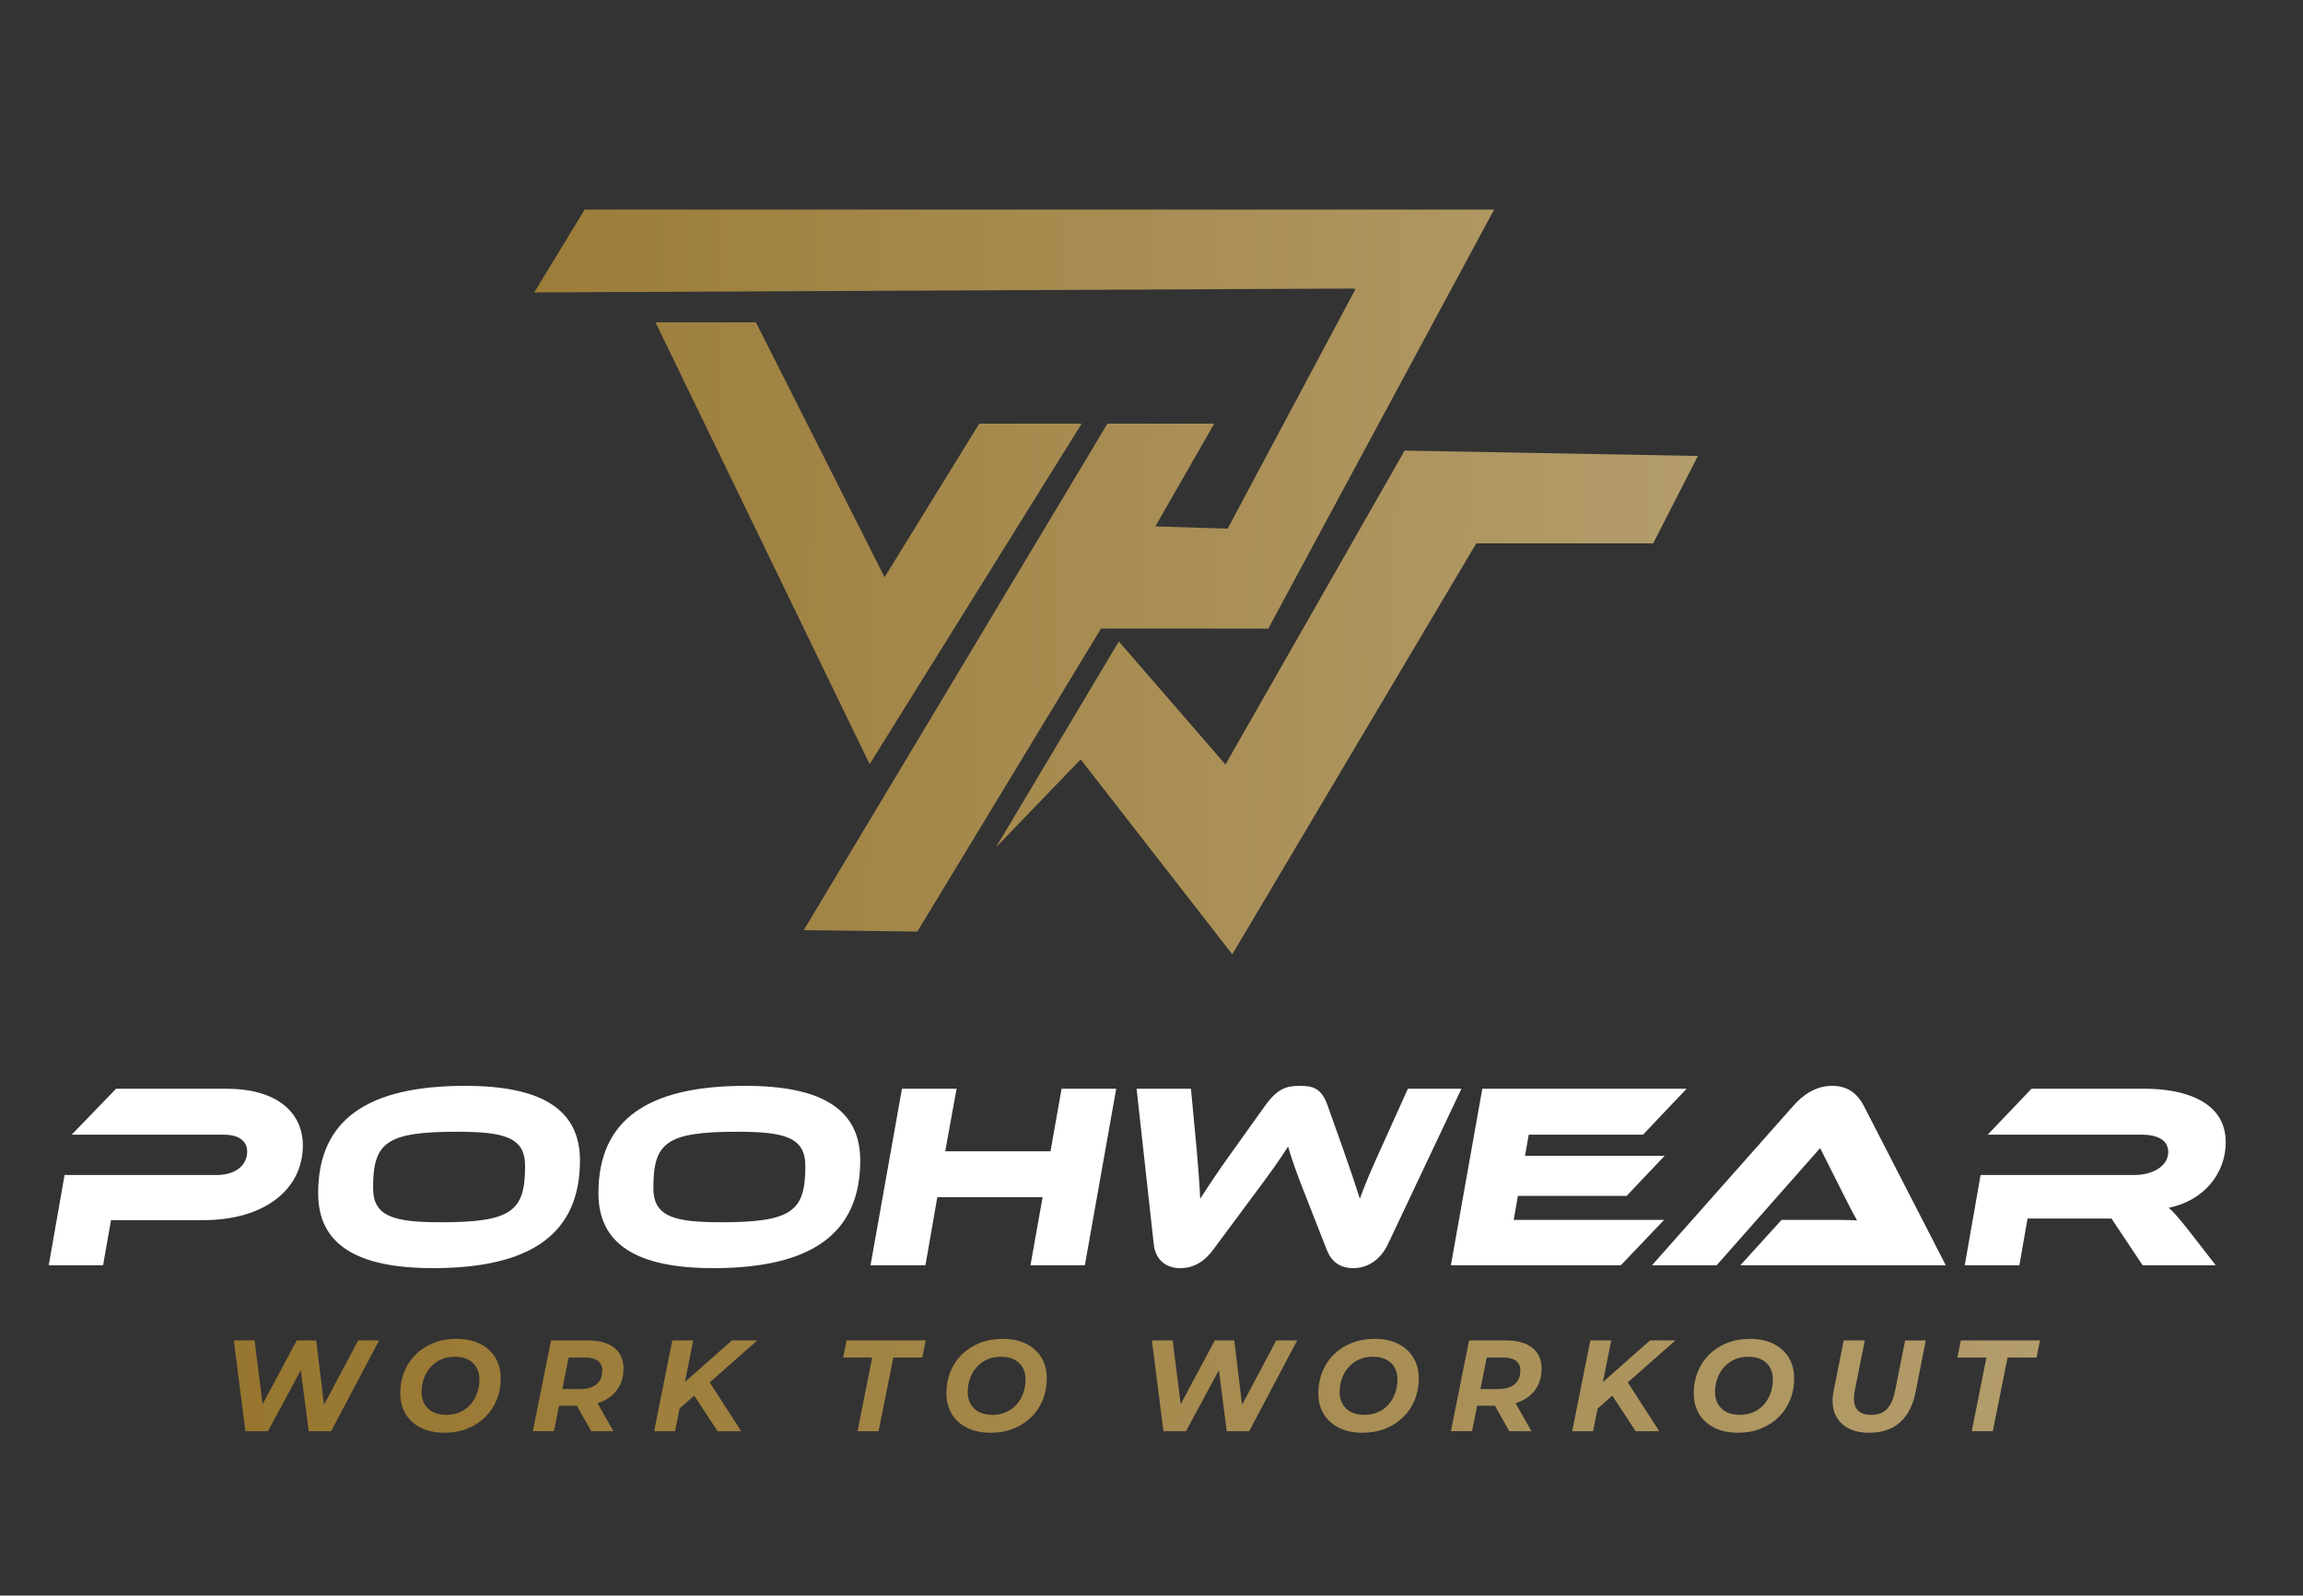 <svg xml:space="preserve" viewBox="0 0 1000 693.01" y="0px" x="0px" xmlns:xlink="http://www.w3.org/1999/xlink" xmlns="http://www.w3.org/2000/svg" id="POOHWEAR_00000095328346964138214860000018310141052616829609_" version="1.1">
<rect x="0" y="0" width="1000" height="693.01" fill="#333333" stroke="none"/>
<g id="WP">
	
		<linearGradient gradientTransform="matrix(1 0 0 -1 0 696)" y2="451.184" x2="973.048" y1="465.189" x1="-7.302" gradientUnits="userSpaceOnUse" id="SVGID_1_">
		<stop style="stop-color:#916D21" offset="0"></stop>
		<stop style="stop-color:#BEAC83" offset="1"></stop>
	</linearGradient>
	<polygon points="384.09,250.7 328.24,140.01 284.63,140.01 377.61,331.9 469.67,184.01 425.2,184.01" fill="url(#SVGID_1_)"></polygon>
	
		<linearGradient gradientTransform="matrix(1 0 0 -1 0 696)" y2="385.214" x2="970.478" y1="399.181" x1="-7.199" gradientUnits="userSpaceOnUse" id="SVGID_00000024710449693560563560000011193502721717095827_">
		<stop style="stop-color:#916D21" offset="0"></stop>
		<stop style="stop-color:#BEAC83" offset="1"></stop>
	</linearGradient>
	<polygon points="609.92,195.71 532.12,332.05 
		485.82,278.61 432.43,368.06 469.25,329.83 535.07,414.49 641.02,236.01 717.83,236.01 737.25,198.04" fill="url(#SVGID_00000024710449693560563560000011193502721717095827_)"></polygon>
	
		<linearGradient gradientTransform="matrix(1 0 0 -1 0 696)" y2="441.74" x2="971.407" y1="455.712" x1="-6.652" gradientUnits="userSpaceOnUse" id="SVGID_00000114779730896994607190000012575704152551438772_">
		<stop style="stop-color:#916D21" offset="0"></stop>
		<stop style="stop-color:#BEAC83" offset="1"></stop>
	</linearGradient>
	<path d="M551,272.46l97.78-181.45h-3.81h0.25H607.1
		c-0.09,0.23-0.25,0-0.25,0H253.88l-21.92,36l354.78-1.68c0.67,0.01,1.28,0.09,1.86,0.19l-55.54,104.09l-31.38-0.98l25.55-44.62
		h-46.36L349,404.01l49.32,0.61l79.76-131.61H551V272.46z" fill="url(#SVGID_00000114779730896994607190000012575704152551438772_)"></path>
</g>
<g id="POOHWEAR">
	<path d="M88.31,529.95H48.2l-3.44,19.6h-23.6l6.88-39.19h66c8.25,0,13.29-4.24,13.29-10.2
		c0-4.47-3.55-7.33-10.2-7.33h-66l19.25-19.94H98.5c21.31,0,33,9.97,33,24.64C131.51,516.54,114.89,529.95,88.31,529.95z" fill="#FFFFFF"></path>
	<path d="M251.83,504.05c0,31.51-20.85,46.75-63.83,46.75c-33.12,0-49.85-10.31-49.85-32.54
		c0-31.51,20.85-46.64,63.83-46.64C235.1,471.62,251.83,481.82,251.83,504.05z M228,506.46c0-12.38-8.71-14.9-29.56-14.9
		c-30.82,0-36.44,4.7-36.44,24.41c0,12.38,8.82,14.9,29.45,14.9C222.27,530.87,228,526.05,228,506.46z" fill="#FFFFFF"></path>
	<path d="M373.53,504.05c0,31.51-20.85,46.75-63.83,46.75c-33.11,0-49.85-10.31-49.85-32.54
		c0-31.51,20.85-46.64,63.83-46.64C356.8,471.62,373.53,481.82,373.53,504.05z M349.7,506.46c0-12.38-8.71-14.9-29.56-14.9
		c-30.82,0-36.44,4.7-36.44,24.41c0,12.38,8.82,14.9,29.45,14.9C343.97,530.87,349.7,526.05,349.7,506.46z" fill="#FFFFFF"></path>
	<path d="M471.06,549.54h-23.61l5.27-29.56H407l-5.16,29.56H378l13.64-76.66h23.72l-4.93,27.16h45.72l4.81-27.16
		h23.72L471.06,549.54z" fill="#FFFFFF"></path>
	<path d="M567.55,521.01c-4.7-11.8-6.65-17.53-8.25-23.03c-3.44,5.5-7.45,11.11-16.27,22.92l-16.16,21.77
		c-3.55,4.93-8.25,8.14-14.44,8.14c-5.96,0-10.77-3.44-11.46-10.54l-7.45-67.38h23.61l2.52,26.7c0.69,8.59,1.26,14.9,1.49,21.08
		c3.44-5.27,7.22-11.23,14.44-21.2l13.75-19.25c5.38-7.45,9.28-8.59,15.01-8.59c5.85,0,9.51,1.03,12.15,8.59l6.88,19.36
		c3.67,10.54,5.5,15.93,7.1,21.08c2.18-6.07,4.93-12.6,8.82-21.08l12.03-26.7h23.26l-31.86,67.38c-3.32,7.1-9.05,10.54-15.12,10.54
		s-9.63-3.09-11.57-8.14L567.55,521.01z" fill="#FFFFFF"></path>
	<path d="M722.59,529.84l-18.79,19.71H630l13.64-76.66h88.69l-18.91,19.94H663.8l-1.61,9.17h60.62l-16.5,17.42H659.1
		l-1.83,10.43h65.32V529.84z" fill="#FFFFFF"></path>
	<path d="M755.71,549.54l17.88-19.71h19.14c4.7,0,9.97,0,13.64,0.23c-1.6-2.75-4.01-7.45-5.84-11.12l-10.2-20.28
		l-44.92,50.88h-28.07l61.42-69.33c4.01-4.47,9.39-8.59,16.84-8.59c7.1,0,11.12,3.78,13.64,8.59l35.64,69.33L755.71,549.54
		L755.71,549.54z" fill="#FFFFFF"></path>
	<path d="M962.1,549.54h-31.74l-13.52-20.28H880.4l-3.55,20.28h-23.72l6.88-39.19h66.69
		c7.91,0,14.78-3.78,14.78-9.97c0-5.04-4.36-7.56-11.69-7.56H863.1l19.02-19.94h49.27c16.04,0,35.06,4.93,35.06,23.26
		c0,13.87-9.97,25.55-24.75,28.42c2.18,1.95,4.58,4.7,8.82,10.08L962.1,549.54z" fill="#FFFFFF"></path>
</g>
<g id="WORK_TO_WORKOUT">
	
		<linearGradient gradientTransform="matrix(1 0 0 -1 0 696)" y2="50.854" x2="1188.327" y1="102.731" x1="-74.671" gradientUnits="userSpaceOnUse" id="SVGID_00000132052002931105083380000017005868371452989854_">
		<stop style="stop-color:#916D21" offset="0"></stop>
		<stop style="stop-color:#BEAC83" offset="1"></stop>
	</linearGradient>
	<path d="M106.54,621.62l-5.01-39.43h9.01l4.39,34.87
		h-4.73l18.65-34.87h8.45l4.22,34.87h-4.51l18.53-34.87h9.07l-20.84,39.43h-9.74l-3.94-30.64h2.76l-16.51,30.64H106.54z" fill="url(#SVGID_00000132052002931105083380000017005868371452989854_)"></path>
	
		<linearGradient gradientTransform="matrix(1 0 0 -1 0 696)" y2="53.32" x2="1188.428" y1="105.197" x1="-74.57" gradientUnits="userSpaceOnUse" id="SVGID_00000062175283198921355490000009790399260038610568_">
		<stop style="stop-color:#916D21" offset="0"></stop>
		<stop style="stop-color:#BEAC83" offset="1"></stop>
	</linearGradient>
	<path d="M193.01,622.29c-3.98,0-7.41-0.72-10.28-2.17
		s-5.08-3.46-6.62-6.03s-2.31-5.55-2.31-8.93s0.58-6.51,1.75-9.38c1.16-2.87,2.82-5.37,4.98-7.49c2.16-2.12,4.73-3.78,7.72-4.98
		c2.99-1.2,6.3-1.8,9.94-1.8c3.98,0,7.41,0.72,10.28,2.17s5.08,3.46,6.62,6.03s2.31,5.55,2.31,8.93s-0.58,6.51-1.75,9.38
		c-1.16,2.87-2.83,5.37-4.98,7.49c-2.16,2.12-4.73,3.78-7.72,4.98C199.96,621.69,196.65,622.29,193.01,622.29z M193.8,614.52
		c2.22,0,4.21-0.4,6-1.21c1.78-0.81,3.3-1.92,4.54-3.35c1.24-1.43,2.19-3.07,2.84-4.93c0.66-1.86,0.99-3.82,0.99-5.89
		c0-1.95-0.41-3.67-1.24-5.16c-0.83-1.48-2.04-2.64-3.63-3.46c-1.6-0.82-3.56-1.24-5.89-1.24c-2.22,0-4.21,0.4-5.97,1.21
		c-1.77,0.81-3.28,1.93-4.53,3.35s-2.22,3.07-2.87,4.93c-0.66,1.86-0.99,3.82-0.99,5.89c0,1.95,0.42,3.67,1.27,5.16
		c0.85,1.48,2.06,2.64,3.66,3.46C189.56,614.1,191.5,614.52,193.8,614.52z" fill="url(#SVGID_00000062175283198921355490000009790399260038610568_)"></path>
	
		<linearGradient gradientTransform="matrix(1 0 0 -1 0 696)" y2="55.287" x2="1188.509" y1="107.163" x1="-74.489" gradientUnits="userSpaceOnUse" id="SVGID_00000177449781085119560710000007334495101305133480_">
		<stop style="stop-color:#916D21" offset="0"></stop>
		<stop style="stop-color:#BEAC83" offset="1"></stop>
	</linearGradient>
	<path d="M231.37,621.62l7.89-39.43h16.05
		c4.92,0,8.72,1.07,11.41,3.21c2.68,2.14,4.03,5.14,4.03,9.01c0,3.3-0.78,6.17-2.34,8.59c-1.56,2.42-3.77,4.29-6.65,5.6
		c-2.87,1.31-6.26,1.97-10.17,1.97h-12.84l4.79-4l-2.98,15.04h-9.19V621.62z M243.31,607.65l-3.15-4.34h11.77
		c3.04,0,5.4-0.68,7.07-2.06c1.67-1.37,2.51-3.37,2.51-6c0-1.92-0.65-3.33-1.94-4.25c-1.3-0.92-3.11-1.38-5.44-1.38h-11.1l4.79-4.45
		L243.31,607.65z M256.72,621.62l-8.06-14.31h9.58l8.11,14.31H256.72z" fill="url(#SVGID_00000177449781085119560710000007334495101305133480_)"></path>
	
		<linearGradient gradientTransform="matrix(1 0 0 -1 0 696)" y2="57.866" x2="1188.615" y1="109.743" x1="-74.383" gradientUnits="userSpaceOnUse" id="SVGID_00000060742853690706331120000015032721620964874417_">
		<stop style="stop-color:#916D21" offset="0"></stop>
		<stop style="stop-color:#BEAC83" offset="1"></stop>
	</linearGradient>
	<path d="M284.04,621.62l7.89-39.43H301l-7.89,39.43
		H284.04z M294.17,612.6l1.24-10.59l22.42-19.83h11.04l-20.79,18.31l-6.03,5.12L294.17,612.6z M311.58,621.62l-11.27-17.18
		l6.48-6.14l15.04,23.32H311.58z" fill="url(#SVGID_00000060742853690706331120000015032721620964874417_)"></path>
	
		<linearGradient gradientTransform="matrix(1 0 0 -1 0 696)" y2="61.171" x2="1188.751" y1="113.047" x1="-74.248" gradientUnits="userSpaceOnUse" id="SVGID_00000024720183045820710910000004436394935019544499_">
		<stop style="stop-color:#916D21" offset="0"></stop>
		<stop style="stop-color:#BEAC83" offset="1"></stop>
	</linearGradient>
	<path d="M372.36,621.62l6.37-32H366.1l1.52-7.43h34.36
		l-1.52,7.43H387.9l-6.42,32H372.36z" fill="url(#SVGID_00000024720183045820710910000004436394935019544499_)"></path>
	
		<linearGradient gradientTransform="matrix(1 0 0 -1 0 696)" y2="63.044" x2="1188.828" y1="114.921" x1="-74.171" gradientUnits="userSpaceOnUse" id="SVGID_00000065048972192060306840000007630655362713281930_">
		<stop style="stop-color:#916D21" offset="0"></stop>
		<stop style="stop-color:#BEAC83" offset="1"></stop>
	</linearGradient>
	<path d="M430.15,622.29c-3.98,0-7.41-0.72-10.28-2.17
		s-5.08-3.46-6.62-6.03s-2.31-5.55-2.31-8.93s0.58-6.51,1.75-9.38c1.16-2.87,2.82-5.37,4.98-7.49s4.73-3.78,7.72-4.98
		c2.99-1.2,6.3-1.8,9.94-1.8c3.98,0,7.41,0.72,10.28,2.17s5.08,3.46,6.62,6.03s2.31,5.55,2.31,8.93s-0.58,6.51-1.75,9.38
		c-1.16,2.87-2.83,5.37-4.98,7.49c-2.16,2.12-4.73,3.78-7.72,4.98C437.11,621.69,433.79,622.29,430.15,622.29z M430.94,614.52
		c2.22,0,4.21-0.4,6-1.21c1.78-0.81,3.3-1.92,4.54-3.35c1.24-1.43,2.19-3.07,2.84-4.93c0.66-1.86,0.99-3.82,0.99-5.89
		c0-1.95-0.41-3.67-1.24-5.16c-0.83-1.48-2.04-2.64-3.63-3.46c-1.6-0.82-3.56-1.24-5.89-1.24c-2.22,0-4.21,0.4-5.97,1.21
		c-1.77,0.81-3.28,1.93-4.53,3.35s-2.22,3.07-2.87,4.93c-0.66,1.86-0.99,3.82-0.99,5.89c0,1.95,0.42,3.67,1.27,5.16
		c0.85,1.48,2.06,2.64,3.66,3.46C426.71,614.1,428.65,614.52,430.94,614.52z" fill="url(#SVGID_00000065048972192060306840000007630655362713281930_)"></path>
	
		<linearGradient gradientTransform="matrix(1 0 0 -1 0 696)" y2="67.2" x2="1188.999" y1="119.077" x1="-74" gradientUnits="userSpaceOnUse" id="SVGID_00000008838927472468543160000014806679704921027714_">
		<stop style="stop-color:#916D21" offset="0"></stop>
		<stop style="stop-color:#BEAC83" offset="1"></stop>
	</linearGradient>
	<path d="M505.18,621.62l-5.01-39.43h9.01l4.39,34.87
		h-4.73l18.65-34.87h8.45l4.22,34.87h-4.51l18.53-34.87h9.07l-20.84,39.43h-9.74l-3.94-30.64h2.76l-16.51,30.64H505.18z" fill="url(#SVGID_00000008838927472468543160000014806679704921027714_)"></path>
	
		<linearGradient gradientTransform="matrix(1 0 0 -1 0 696)" y2="69.667" x2="1189.1" y1="121.543" x1="-73.899" gradientUnits="userSpaceOnUse" id="SVGID_00000000941435098328568200000003978661654845915268_">
		<stop style="stop-color:#916D21" offset="0"></stop>
		<stop style="stop-color:#BEAC83" offset="1"></stop>
	</linearGradient>
	<path d="M591.65,622.29c-3.98,0-7.41-0.72-10.28-2.17
		c-2.87-1.45-5.08-3.46-6.62-6.03s-2.31-5.55-2.31-8.93s0.58-6.51,1.75-9.38c1.16-2.87,2.82-5.37,4.98-7.49s4.73-3.78,7.72-4.98
		c2.99-1.2,6.3-1.8,9.94-1.8c3.98,0,7.41,0.72,10.28,2.17c2.87,1.45,5.08,3.46,6.62,6.03s2.31,5.55,2.31,8.93s-0.58,6.51-1.75,9.38
		c-1.16,2.87-2.83,5.37-4.98,7.49c-2.16,2.12-4.73,3.78-7.72,4.98C598.6,621.69,595.29,622.29,591.65,622.29z M592.44,614.52
		c2.22,0,4.21-0.4,6-1.21c1.78-0.81,3.3-1.92,4.54-3.35s2.19-3.07,2.84-4.93c0.66-1.86,0.99-3.82,0.99-5.89
		c0-1.95-0.41-3.67-1.24-5.16c-0.83-1.48-2.04-2.64-3.63-3.46c-1.6-0.82-3.56-1.24-5.89-1.24c-2.22,0-4.21,0.4-5.97,1.21
		c-1.77,0.81-3.28,1.93-4.53,3.35s-2.22,3.07-2.87,4.93c-0.66,1.86-0.99,3.82-0.99,5.89c0,1.95,0.42,3.67,1.27,5.16
		c0.85,1.48,2.06,2.64,3.66,3.46C588.2,614.1,590.14,614.52,592.44,614.52z" fill="url(#SVGID_00000000941435098328568200000003978661654845915268_)"></path>
	
		<linearGradient gradientTransform="matrix(1 0 0 -1 0 696)" y2="71.633" x2="1189.181" y1="123.51" x1="-73.818" gradientUnits="userSpaceOnUse" id="SVGID_00000000943020415177383230000012584192071496630668_">
		<stop style="stop-color:#916D21" offset="0"></stop>
		<stop style="stop-color:#BEAC83" offset="1"></stop>
	</linearGradient>
	<path d="M630.01,621.62l7.89-39.43h16.05
		c4.92,0,8.72,1.07,11.41,3.21c2.68,2.14,4.03,5.14,4.03,9.01c0,3.3-0.78,6.17-2.34,8.59c-1.56,2.42-3.77,4.29-6.65,5.6
		c-2.87,1.31-6.26,1.97-10.17,1.97h-12.84l4.79-4l-2.98,15.04h-9.19V621.62z M641.95,607.65l-3.15-4.34h11.77
		c3.04,0,5.4-0.68,7.07-2.06c1.67-1.37,2.51-3.37,2.51-6c0-1.92-0.65-3.33-1.94-4.25s-3.11-1.38-5.44-1.38h-11.1l4.79-4.45
		L641.95,607.65z M655.35,621.62l-8.06-14.31h9.58l8.11,14.31H655.35z" fill="url(#SVGID_00000000943020415177383230000012584192071496630668_)"></path>
	
		<linearGradient gradientTransform="matrix(1 0 0 -1 0 696)" y2="74.212" x2="1189.287" y1="126.089" x1="-73.712" gradientUnits="userSpaceOnUse" id="SVGID_00000009585915704087373260000012629789888971928465_">
		<stop style="stop-color:#916D21" offset="0"></stop>
		<stop style="stop-color:#BEAC83" offset="1"></stop>
	</linearGradient>
	<path d="M682.67,621.62l7.89-39.43h9.07l-7.89,39.43
		H682.67z M692.81,612.6l1.24-10.59l22.42-19.83h11.04l-20.79,18.31l-6.03,5.12L692.81,612.6z M710.22,621.62l-11.27-17.18
		l6.48-6.14l15.04,23.32H710.22z" fill="url(#SVGID_00000009585915704087373260000012629789888971928465_)"></path>
	
		<linearGradient gradientTransform="matrix(1 0 0 -1 0 696)" y2="76.351" x2="1189.374" y1="128.227" x1="-73.624" gradientUnits="userSpaceOnUse" id="SVGID_00000124158046248271408890000013519079631007897994_">
		<stop style="stop-color:#916D21" offset="0"></stop>
		<stop style="stop-color:#BEAC83" offset="1"></stop>
	</linearGradient>
	<path d="M754.66,622.29c-3.98,0-7.41-0.72-10.28-2.17
		c-2.87-1.45-5.08-3.46-6.62-6.03s-2.31-5.55-2.31-8.93s0.58-6.51,1.75-9.38c1.16-2.87,2.82-5.37,4.98-7.49s4.73-3.78,7.72-4.98
		c2.99-1.2,6.3-1.8,9.94-1.8c3.98,0,7.41,0.72,10.28,2.17c2.87,1.45,5.08,3.46,6.62,6.03s2.31,5.55,2.31,8.93s-0.58,6.51-1.75,9.38
		c-1.16,2.87-2.83,5.37-4.98,7.49c-2.16,2.12-4.73,3.78-7.72,4.98C761.62,621.69,758.3,622.29,754.66,622.29z M755.45,614.52
		c2.22,0,4.21-0.4,6-1.21c1.78-0.81,3.3-1.92,4.54-3.35s2.19-3.07,2.84-4.93c0.66-1.86,0.99-3.82,0.99-5.89
		c0-1.95-0.41-3.67-1.24-5.16c-0.83-1.48-2.04-2.64-3.63-3.46c-1.6-0.82-3.56-1.24-5.89-1.24c-2.22,0-4.21,0.4-5.97,1.21
		c-1.77,0.81-3.28,1.93-4.53,3.35s-2.22,3.07-2.87,4.93c-0.66,1.86-0.99,3.82-0.99,5.89c0,1.95,0.42,3.67,1.27,5.16
		c0.85,1.48,2.06,2.64,3.66,3.46C751.22,614.1,753.16,614.52,755.45,614.52z" fill="url(#SVGID_00000124158046248271408890000013519079631007897994_)"></path>
	
		<linearGradient gradientTransform="matrix(1 0 0 -1 0 696)" y2="78.728" x2="1189.472" y1="130.605" x1="-73.526" gradientUnits="userSpaceOnUse" id="SVGID_00000090979937159352879240000003798110728538854056_">
		<stop style="stop-color:#916D21" offset="0"></stop>
		<stop style="stop-color:#BEAC83" offset="1"></stop>
	</linearGradient>
	<path d="M811.61,622.29c-3.83,0-7.02-0.75-9.58-2.25
		c-2.55-1.5-4.35-3.6-5.38-6.28c-1.03-2.68-1.19-5.85-0.48-9.49l4.39-22.08h9.18l-4.39,21.91c-0.34,1.77-0.43,3.3-0.28,4.62
		c0.15,1.31,0.54,2.4,1.15,3.27c0.62,0.86,1.47,1.5,2.56,1.92c1.09,0.41,2.36,0.62,3.83,0.62c1.84,0,3.44-0.36,4.79-1.07
		s2.48-1.84,3.38-3.38s1.6-3.53,2.08-5.97l4.39-21.91h8.96l-4.45,22.47c-1.16,5.82-3.44,10.22-6.82,13.18
		C821.58,620.81,817.13,622.29,811.61,622.29z" fill="url(#SVGID_00000090979937159352879240000003798110728538854056_)"></path>
	
		<linearGradient gradientTransform="matrix(1 0 0 -1 0 696)" y2="81.01" x2="1189.566" y1="132.886" x1="-73.433" gradientUnits="userSpaceOnUse" id="SVGID_00000102513412126249814230000006719153254901880986_">
		<stop style="stop-color:#916D21" offset="0"></stop>
		<stop style="stop-color:#BEAC83" offset="1"></stop>
	</linearGradient>
	<path d="M856.17,621.62l6.37-32h-12.62l1.52-7.43h34.36
		l-1.52,7.43h-12.56l-6.42,32H856.17z" fill="url(#SVGID_00000102513412126249814230000006719153254901880986_)"></path>
</g>
</svg>
